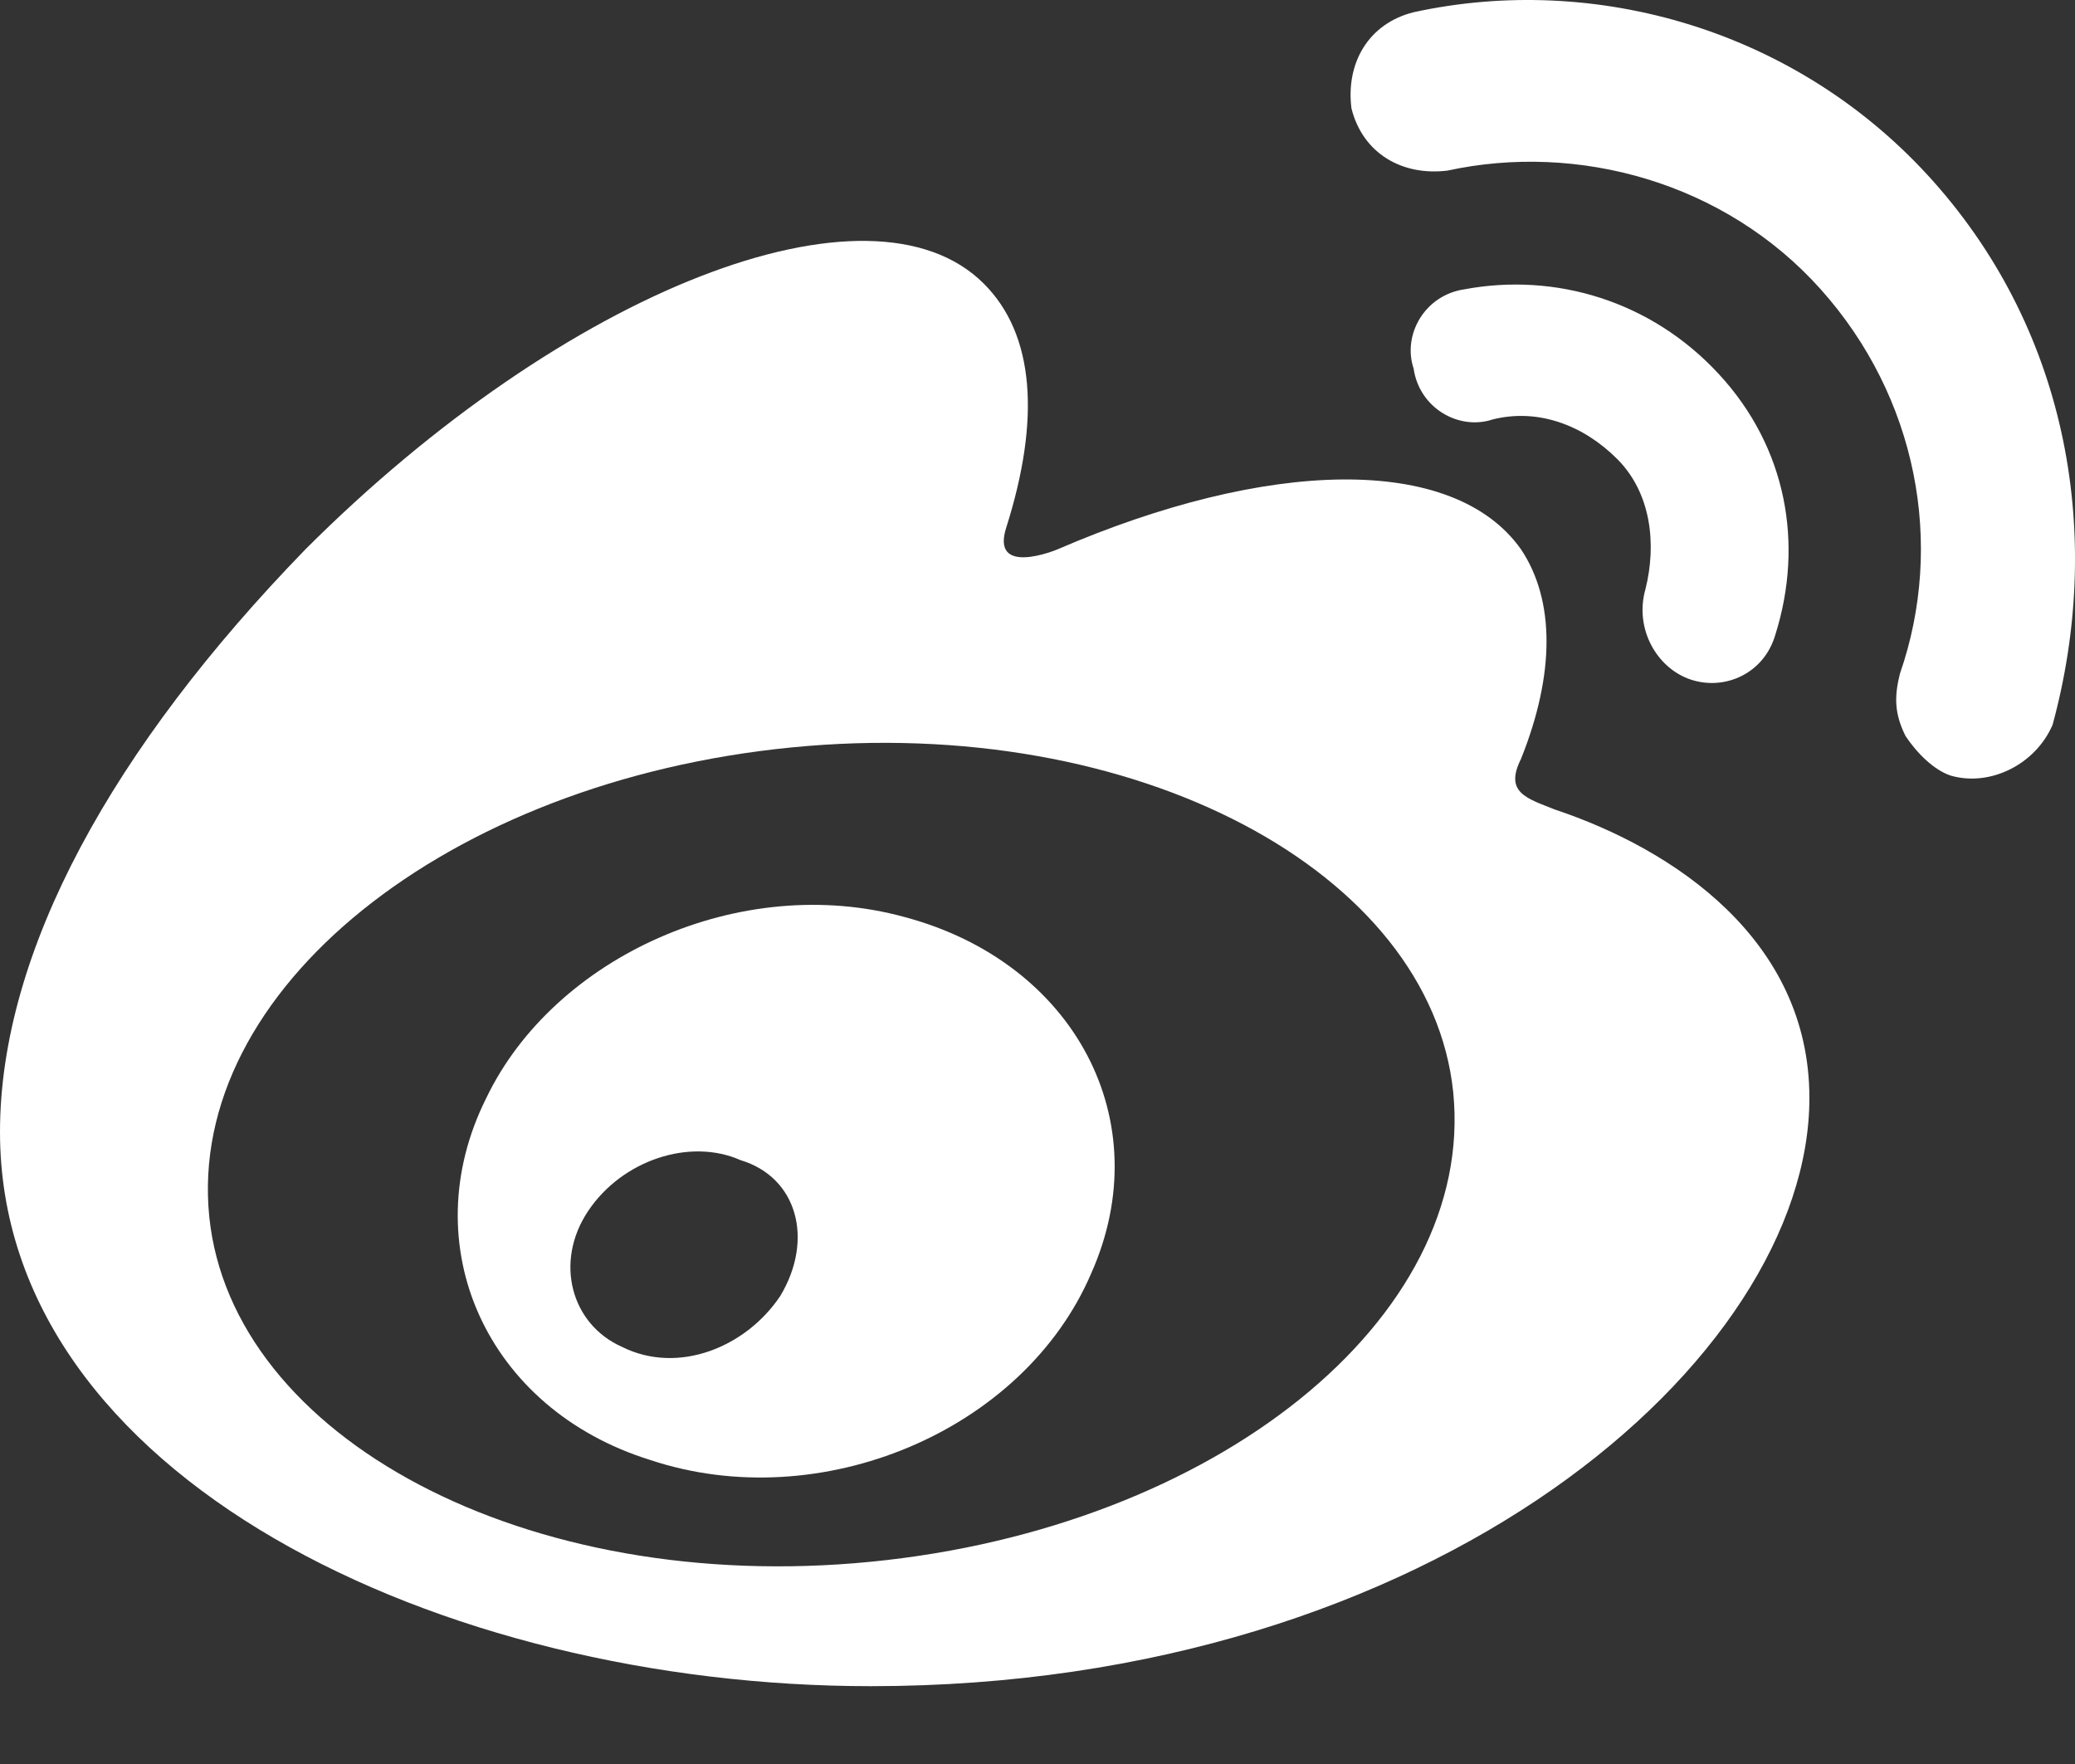 <svg width="20" height="17" viewBox="0 0 20 17" fill="none" xmlns="http://www.w3.org/2000/svg">
<rect x="0" y="0" width="20" height="17" fill="#333333" stroke="none"/>
<path d="M18.639 1.753C17.331 0.281 15.369 -0.264 13.625 0.118C13.189 0.227 12.971 0.608 13.026 1.044C13.135 1.48 13.516 1.698 13.952 1.644C15.206 1.371 16.623 1.753 17.549 2.788C18.476 3.824 18.748 5.241 18.312 6.494C18.258 6.712 18.258 6.876 18.367 7.094C18.476 7.257 18.639 7.421 18.803 7.475C19.184 7.584 19.62 7.366 19.784 6.985C20.274 5.186 19.947 3.224 18.639 1.753V1.753Z" fill="white"/>
<path d="M16.296 6.549C16.622 6.658 17.004 6.494 17.113 6.113C17.386 5.241 17.222 4.314 16.568 3.606C15.914 2.897 14.988 2.625 14.116 2.788C13.734 2.843 13.516 3.224 13.625 3.551C13.68 3.933 14.061 4.151 14.388 4.042C14.824 3.933 15.26 4.096 15.587 4.423C15.914 4.75 15.969 5.241 15.86 5.677C15.751 6.058 15.969 6.44 16.296 6.549ZM14.988 7.802C14.715 7.693 14.497 7.639 14.661 7.312C14.988 6.494 14.988 5.786 14.661 5.295C14.007 4.369 12.208 4.423 10.191 5.295C10.191 5.295 9.538 5.568 9.701 5.077C10.028 4.042 9.974 3.224 9.483 2.734C8.393 1.644 5.45 2.788 2.943 5.295C1.09 7.203 0 9.165 0 10.909C0 14.233 4.251 16.25 8.393 16.25C13.843 16.25 17.44 13.089 17.44 10.582C17.44 9.056 16.132 8.184 14.988 7.802V7.802ZM8.393 15.051C5.069 15.378 2.235 13.852 2.017 11.726C1.798 9.546 4.306 7.53 7.63 7.203C10.954 6.876 13.789 8.402 14.007 10.527C14.225 12.707 11.717 14.724 8.393 15.051Z" fill="white"/>
<path d="M8.72 8.838C7.139 8.402 5.341 9.219 4.687 10.582C3.978 11.999 4.687 13.579 6.267 14.07C7.902 14.615 9.864 13.797 10.518 12.271C11.172 10.8 10.355 9.274 8.72 8.838ZM7.521 12.489C7.194 12.98 6.54 13.252 5.995 12.98C5.504 12.762 5.341 12.162 5.668 11.672C5.995 11.181 6.649 10.963 7.139 11.181C7.684 11.345 7.848 11.944 7.521 12.489V12.489Z" fill="white"/>
</svg>
